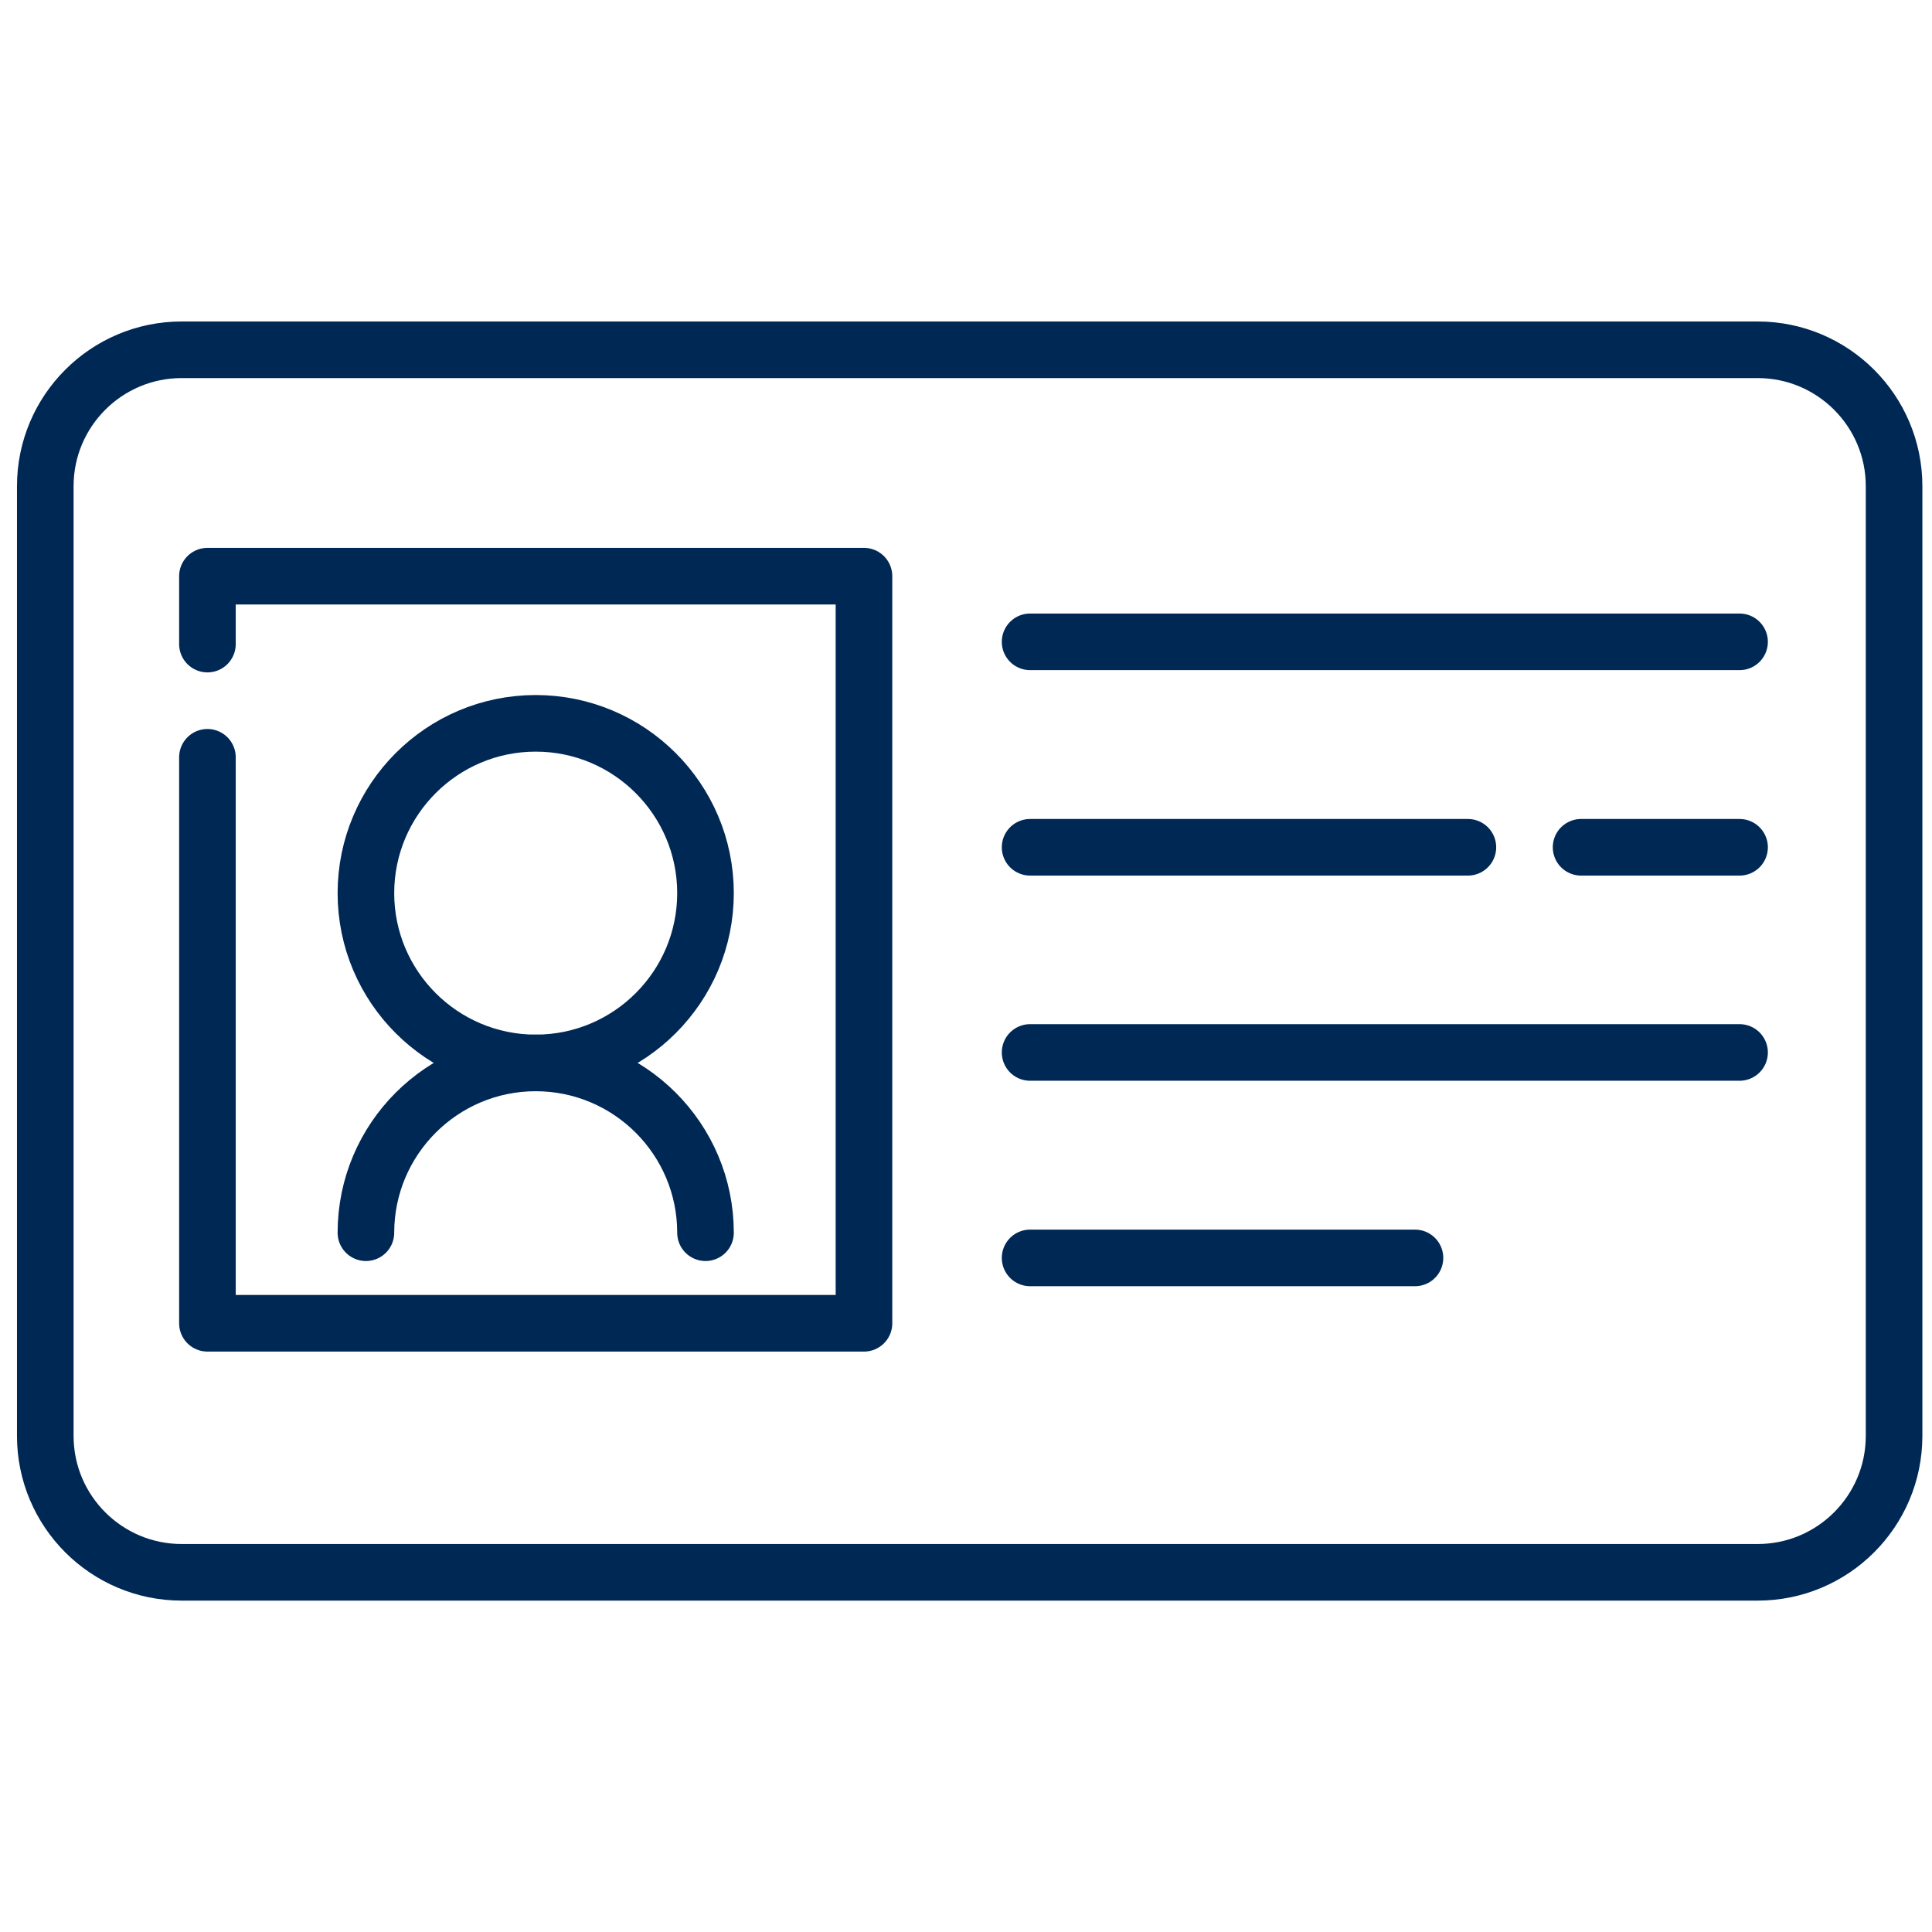 <svg xmlns="http://www.w3.org/2000/svg" xmlns:xlink="http://www.w3.org/1999/xlink" xmlns:svg="http://www.w3.org/2000/svg" id="svg1689" viewBox="0 0 682.7 682.7"><defs><style>      .st0 {        mask: url(#mask);      }      .st1 {        fill: #fff;      }      .st2 {        fill: none;        stroke: #002855;        stroke-linecap: round;        stroke-linejoin: round;        stroke-width: 20px;      }    </style><mask id="mask" x="0" y="0" width="682.7" height="682.7" maskUnits="userSpaceOnUse"><g id="custom"><rect id="bg" class="st1" width="682.7" height="682.7"></rect></g></mask></defs><g class="st0"><g id="g1695"><g id="g1697"><g id="g1699"><g id="g1705"><path id="path1707" class="st2" d="M621.1,123.6H64.2c-26.6,0-48.2,21.6-48.2,48.2v335.6c0,26.6,21.6,48.2,48.2,48.2h556.9c26.6,0,48.2-21.6,48.2-48.2V171.8c0-26.6-21.6-48.2-48.2-48.2Z"></path></g><g id="g1709"><path id="path1711" class="st2" d="M73.3,227.6v-24h232v264H73.3v-200"></path></g><g id="g1713"><path id="path1715" class="st2" d="M364,226.8h250.7"></path></g><g id="g1717"><path id="path1719" class="st2" d="M558.7,299.4h56"></path></g><g id="g1721"><path id="path1723" class="st2" d="M364,299.4h154.7"></path></g><g id="g1725"><path id="path1727" class="st2" d="M364,371.9h250.7"></path></g><g id="g1729"><path id="path1731" class="st2" d="M364,444.5h136"></path></g><g id="g1733"><path id="path1735" class="st2" d="M249.3,315.6c0-33.1-26.9-60-60-60s-60,26.9-60,60,26.9,60,60,60,60-26.9,60-60Z"></path></g><g id="g1737"><path id="path1739" class="st2" d="M249.3,435.6c0-33.1-26.9-60-60-60s-60,26.9-60,60"></path></g></g></g></g></g></svg>